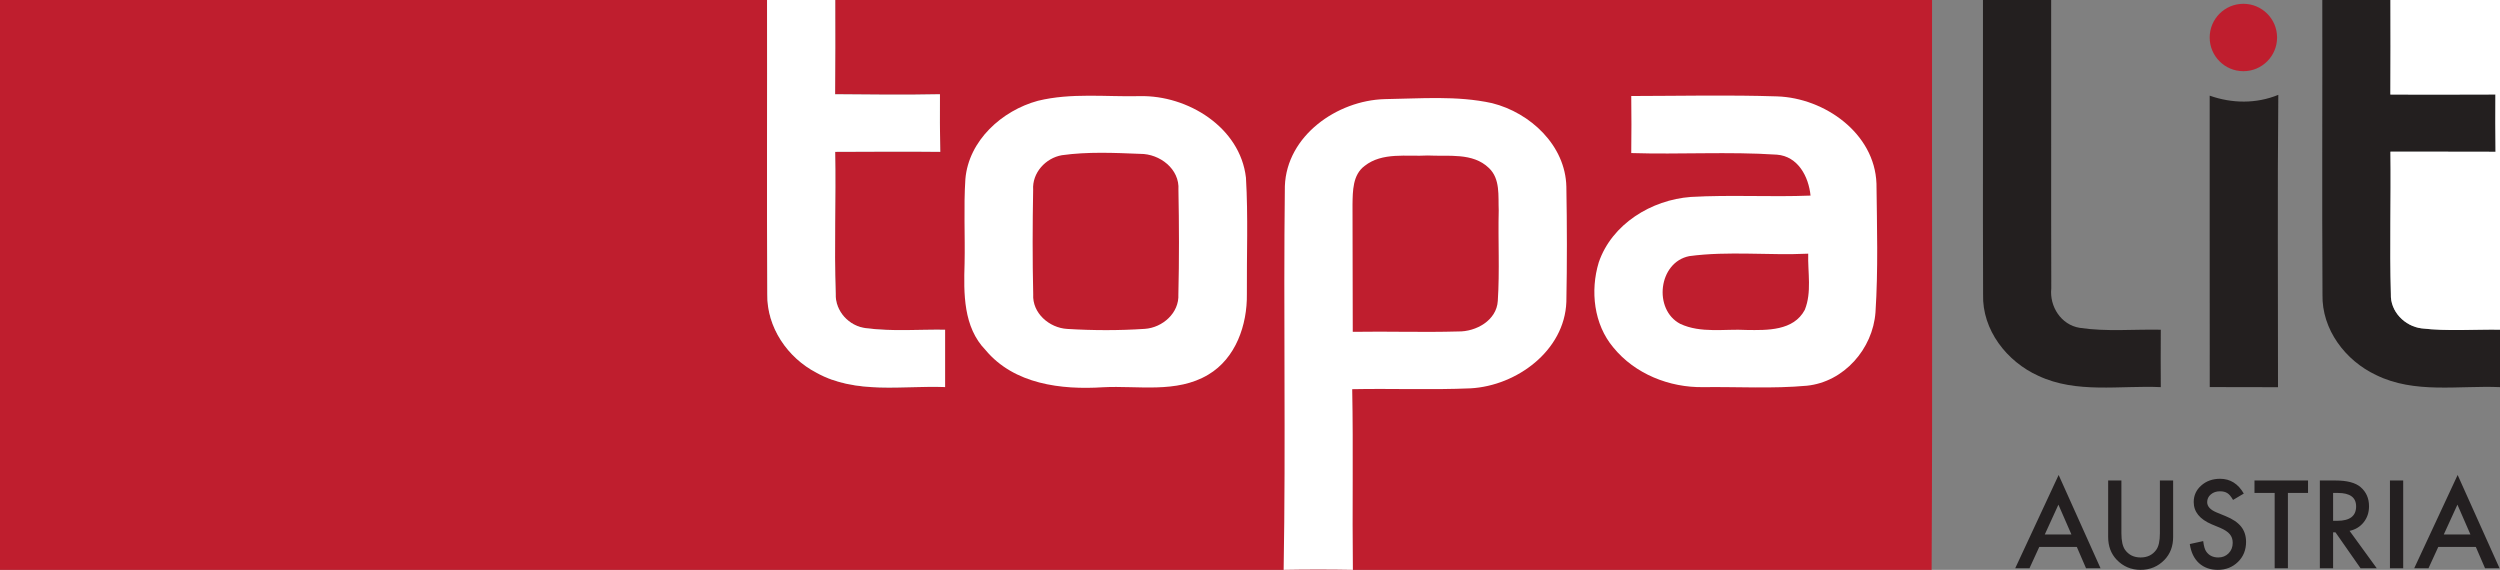 <?xml version="1.0" encoding="UTF-8" standalone="no"?>
<svg width="408px" height="93px" viewBox="0 0 408 93" version="1.1" xmlns="http://www.w3.org/2000/svg" xmlns:xlink="http://www.w3.org/1999/xlink" xmlns:sketch="http://www.bohemiancoding.com/sketch/ns">
    <rect x="0" y="0" width="408" height="93" fill="#808080" stroke="none"/>
    <!-- Generator: Sketch 3.3.1 (12002) - http://www.bohemiancoding.com/sketch -->
    <title>topalit</title>
    <desc>Created with Sketch.</desc>
    <defs></defs>
    <g id="Page-1" stroke="none" stroke-width="1" fill="none" fill-rule="evenodd" sketch:type="MSPage">
        <g id="topalit" sketch:type="MSLayerGroup">
            <path d="M0,0 L125.18,0 C125.22,16 125.12,32.01 125.22,48.01 C125.13,53.42 128.53,58.38 133.25,60.83 C139.66,64.39 147.25,62.9 154.24,63.17 C154.23,60.05 154.23,56.93 154.24,53.81 C149.94,53.75 145.61,54.12 141.34,53.56 C138.55,53.25 136.27,50.77 136.39,47.93 C136.13,40.22 136.44,32.5 136.3,24.78 C142.01,24.77 147.73,24.71 153.45,24.78 C153.39,21.65 153.37,18.52 153.4,15.38 C147.69,15.5 141.99,15.43 136.29,15.38 C136.33,10.25 136.32,5.13 136.31,0 L315.31,0 C315.27,31 315.41,62 315.24,93 L0,93 L0,0" id="Fill-1" fill="#BF1E2E" sketch:type="MSShapeGroup"></path>
            <path d="M125.18,0 L136.31,0 C136.32,5.13 136.33,10.25 136.29,15.38 C141.99,15.43 147.69,15.5 153.4,15.38 C153.37,18.52 153.39,21.65 153.45,24.78 C147.73,24.71 142.01,24.77 136.3,24.78 C136.44,32.5 136.13,40.22 136.39,47.93 C136.27,50.77 138.55,53.25 141.34,53.56 C145.61,54.12 149.94,53.75 154.24,53.81 C154.23,56.93 154.23,60.05 154.24,63.17 C147.25,62.9 139.66,64.39 133.25,60.83 C128.53,58.38 125.13,53.42 125.22,48.01 C125.12,32.01 125.22,16 125.18,0" id="Fill-2" fill="#FFFFFF" sketch:type="MSShapeGroup"></path>
            <path d="M323.62,0 L334.75,0 C334.78,15.69 334.72,31.38 334.77,47.07 C334.46,50.02 336.37,53.01 339.39,53.5 C343.77,54.16 348.22,53.72 352.64,53.81 C352.62,56.93 352.62,60.05 352.64,63.18 C345.98,62.88 338.89,64.27 332.65,61.33 C327.51,59.01 323.47,53.85 323.64,48.04 C323.58,32.03 323.65,16.01 323.62,0" id="Fill-4" fill="#231F1F" sketch:type="MSShapeGroup"></path>
            <path d="M379,0 L390.12,0 C390.13,5.14 390.14,10.29 390.11,15.43 C395.82,15.43 401.54,15.46 407.25,15.42 C407.23,18.54 407.23,21.65 407.27,24.77 C401.55,24.74 395.83,24.77 390.12,24.75 C390.22,32.49 389.97,40.24 390.19,47.98 C390.07,50.83 392.45,53.25 395.21,53.59 C399.45,54.09 403.74,53.74 408,53.8 L408,63.18 C401.27,62.89 394.07,64.3 387.79,61.21 C382.77,58.86 378.9,53.77 379.03,48.08 C378.94,32.06 379.03,16.03 379,0" id="Fill-6" fill="#231F1F" sketch:type="MSShapeGroup"></path>
            <path d="M390.12,0 L408,0 L408,53.8 C403.74,53.74 399.45,54.09 395.21,53.59 C392.45,53.25 390.07,50.83 390.19,47.98 C389.97,40.24 390.22,32.49 390.12,24.75 C395.83,24.77 401.55,24.74 407.27,24.77 C407.23,21.65 407.23,18.54 407.25,15.42 C401.54,15.46 395.82,15.43 390.11,15.43 C390.14,10.29 390.13,5.14 390.12,0" id="Fill-7" fill="#FFFFFF" sketch:type="MSShapeGroup"></path>
            <path d="M360.62,15.61 C364.27,16.9 368.22,16.95 371.82,15.48 C371.67,31.38 371.78,47.29 371.77,63.19 C368.05,63.18 364.34,63.19 360.63,63.17 C360.61,47.32 360.63,31.47 360.62,15.61" id="Fill-8" fill="#231F1F" sketch:type="MSShapeGroup"></path>
            <path d="M169.38,16.45 C174.82,15.12 180.48,15.82 186.02,15.69 C193.82,15.51 202.4,20.77 203.34,29 C203.71,35.32 203.45,41.67 203.49,48 C203.56,53.01 201.69,58.48 197.18,61.15 C192,64.24 185.72,62.9 180.01,63.2 C173.2,63.64 165.5,62.71 160.85,57.14 C157.19,53.38 157.27,47.88 157.42,43 C157.52,38.41 157.25,33.81 157.55,29.22 C158.09,22.92 163.53,18.04 169.38,16.45 Z M173.3,25.33 C177.52,24.74 181.83,24.94 186.08,25.11 C189.26,25.09 192.55,27.57 192.32,30.98 C192.43,36.66 192.45,42.35 192.31,48.03 C192.47,51.07 189.73,53.47 186.84,53.67 C182.63,53.95 178.38,53.94 174.16,53.68 C171.24,53.51 168.44,51.09 168.62,48.02 C168.49,42.34 168.51,36.65 168.61,30.98 C168.43,28.21 170.64,25.79 173.3,25.33 Z" id="Fill-9" fill="#FFFFFF" sketch:type="MSShapeGroup"></path>
            <path d="M209.69,30.381 C209.98,22.148 218.21,16.396 225.97,16.177 C231.81,16.097 237.77,15.569 243.51,16.835 C249.76,18.4 255.48,23.743 255.63,30.461 C255.74,36.731 255.75,43.011 255.63,49.281 C255.33,57.225 247.54,62.947 240.02,63.375 C233.58,63.654 227.13,63.385 220.68,63.515 C220.87,73.343 220.67,83.172 220.79,93 C217.02,92.93 213.25,92.93 209.49,93 C209.85,72.137 209.44,51.254 209.69,30.381 Z M222.7,27.082 C225.6,24.789 229.58,25.577 233.01,25.377 C236.35,25.557 240.34,24.859 242.97,27.401 C244.88,29.175 244.49,31.986 244.59,34.329 C244.47,39.253 244.76,44.197 244.44,49.111 C244.25,52.291 240.89,54.145 237.98,54.095 C232.24,54.264 226.51,54.055 220.77,54.155 C220.76,47.217 220.74,40.279 220.73,33.352 C220.77,31.159 220.75,28.537 222.7,27.082 Z" id="Fill-10" fill="#FFFFFF" sketch:type="MSShapeGroup"></path>
            <path d="M266.22,15.67 C274.16,15.66 282.1,15.47 290.03,15.73 C297.75,15.98 305.95,21.74 306.24,29.96 C306.32,36.96 306.53,43.98 306.08,50.96 C305.65,56.93 300.94,62.33 294.88,62.95 C289.26,63.46 283.61,63.11 277.97,63.18 C272.45,63.27 266.81,61.03 263.29,56.7 C260.11,52.92 259.51,47.47 260.91,42.84 C263.04,36.56 269.53,32.61 275.95,32.14 C282.45,31.77 288.97,32.18 295.48,31.92 C295.17,28.83 293.44,25.51 289.99,25.24 C282.09,24.72 274.14,25.23 266.22,24.98 C266.26,21.88 266.26,18.77 266.22,15.67 Z M275.69,41.8 C282.1,40.94 288.63,41.71 295.1,41.4 C295.01,44.44 295.71,47.69 294.54,50.57 C292.71,54.01 288.4,53.9 285.04,53.85 C281.45,53.65 277.58,54.43 274.21,52.85 C269.78,50.52 270.64,42.8 275.69,41.8 Z" id="Fill-11" fill="#FFFFFF" sketch:type="MSShapeGroup"></path>
            <circle id="Oval-1" fill="#BF1E2E" sketch:type="MSShapeGroup" cx="366.12" cy="6.12" r="5.5"></circle>
            <path d="M338.939,89.261 L332.807,89.261 L331.211,92.74 L328.883,92.74 L335.971,77.516 L342.808,92.74 L340.442,92.74 L338.939,89.261 Z M338.058,87.229 L335.934,82.359 L333.707,87.229 L338.058,87.229 Z M346.213,78.416 L346.213,87.044 C346.213,88.275 346.414,89.175 346.816,89.744 C347.416,90.566 348.26,90.978 349.349,90.978 C350.443,90.978 351.291,90.566 351.891,89.744 C352.293,89.193 352.494,88.293 352.494,87.044 L352.494,78.416 L354.655,78.416 L354.655,87.638 C354.655,89.147 354.185,90.39 353.245,91.367 C352.187,92.456 350.889,93 349.349,93 C347.809,93 346.513,92.456 345.461,91.367 C344.521,90.39 344.051,89.147 344.051,87.638 L344.051,78.416 L346.213,78.416 Z M366.187,80.55 L364.434,81.589 C364.106,81.02 363.793,80.649 363.497,80.476 C363.187,80.278 362.788,80.179 362.3,80.179 C361.7,80.179 361.202,80.349 360.806,80.689 C360.41,81.023 360.212,81.444 360.212,81.951 C360.212,82.65 360.732,83.212 361.771,83.639 L363.2,84.224 C364.362,84.694 365.213,85.267 365.751,85.945 C366.289,86.622 366.558,87.452 366.558,88.436 C366.558,89.753 366.119,90.841 365.241,91.701 C364.356,92.567 363.258,93 361.947,93 C360.704,93 359.677,92.632 358.867,91.896 C358.069,91.16 357.571,90.124 357.374,88.788 L359.563,88.306 C359.662,89.147 359.835,89.728 360.083,90.05 C360.528,90.668 361.177,90.978 362.031,90.978 C362.705,90.978 363.265,90.752 363.71,90.3 C364.155,89.849 364.378,89.277 364.378,88.584 C364.378,88.306 364.339,88.051 364.262,87.819 C364.185,87.587 364.064,87.373 363.9,87.178 C363.736,86.984 363.524,86.801 363.265,86.631 C363.005,86.461 362.696,86.299 362.337,86.144 L360.955,85.569 C358.994,84.74 358.014,83.528 358.014,81.932 C358.014,80.856 358.425,79.956 359.248,79.232 C360.07,78.503 361.094,78.138 362.318,78.138 C363.97,78.138 365.259,78.942 366.187,80.55 L366.187,80.55 Z M373.386,80.448 L373.386,92.74 L371.225,92.74 L371.225,80.448 L367.931,80.448 L367.931,78.416 L376.67,78.416 L376.67,80.448 L373.386,80.448 Z M383.452,86.636 L387.887,92.74 L385.243,92.74 L381.151,86.877 L380.762,86.877 L380.762,92.74 L378.6,92.74 L378.6,78.416 L381.133,78.416 C383.025,78.416 384.392,78.772 385.233,79.483 C386.161,80.275 386.625,81.32 386.625,82.619 C386.625,83.633 386.334,84.505 385.753,85.235 C385.172,85.965 384.405,86.432 383.452,86.636 L383.452,86.636 Z M380.762,84.994 L381.448,84.994 C383.495,84.994 384.519,84.211 384.519,82.646 C384.519,81.181 383.523,80.448 381.532,80.448 L380.762,80.448 L380.762,84.994 Z M392.201,78.416 L392.201,92.74 L390.039,92.74 L390.039,78.416 L392.201,78.416 Z M404.057,89.261 L397.925,89.261 L396.329,92.74 L394,92.74 L401.088,77.516 L407.926,92.74 L405.56,92.74 L404.057,89.261 Z M403.176,87.229 L401.051,82.359 L398.825,87.229 L403.176,87.229 Z" id="AUSTRIA" fill="#231F20" sketch:type="MSShapeGroup"></path>
        </g>
    </g>
</svg>